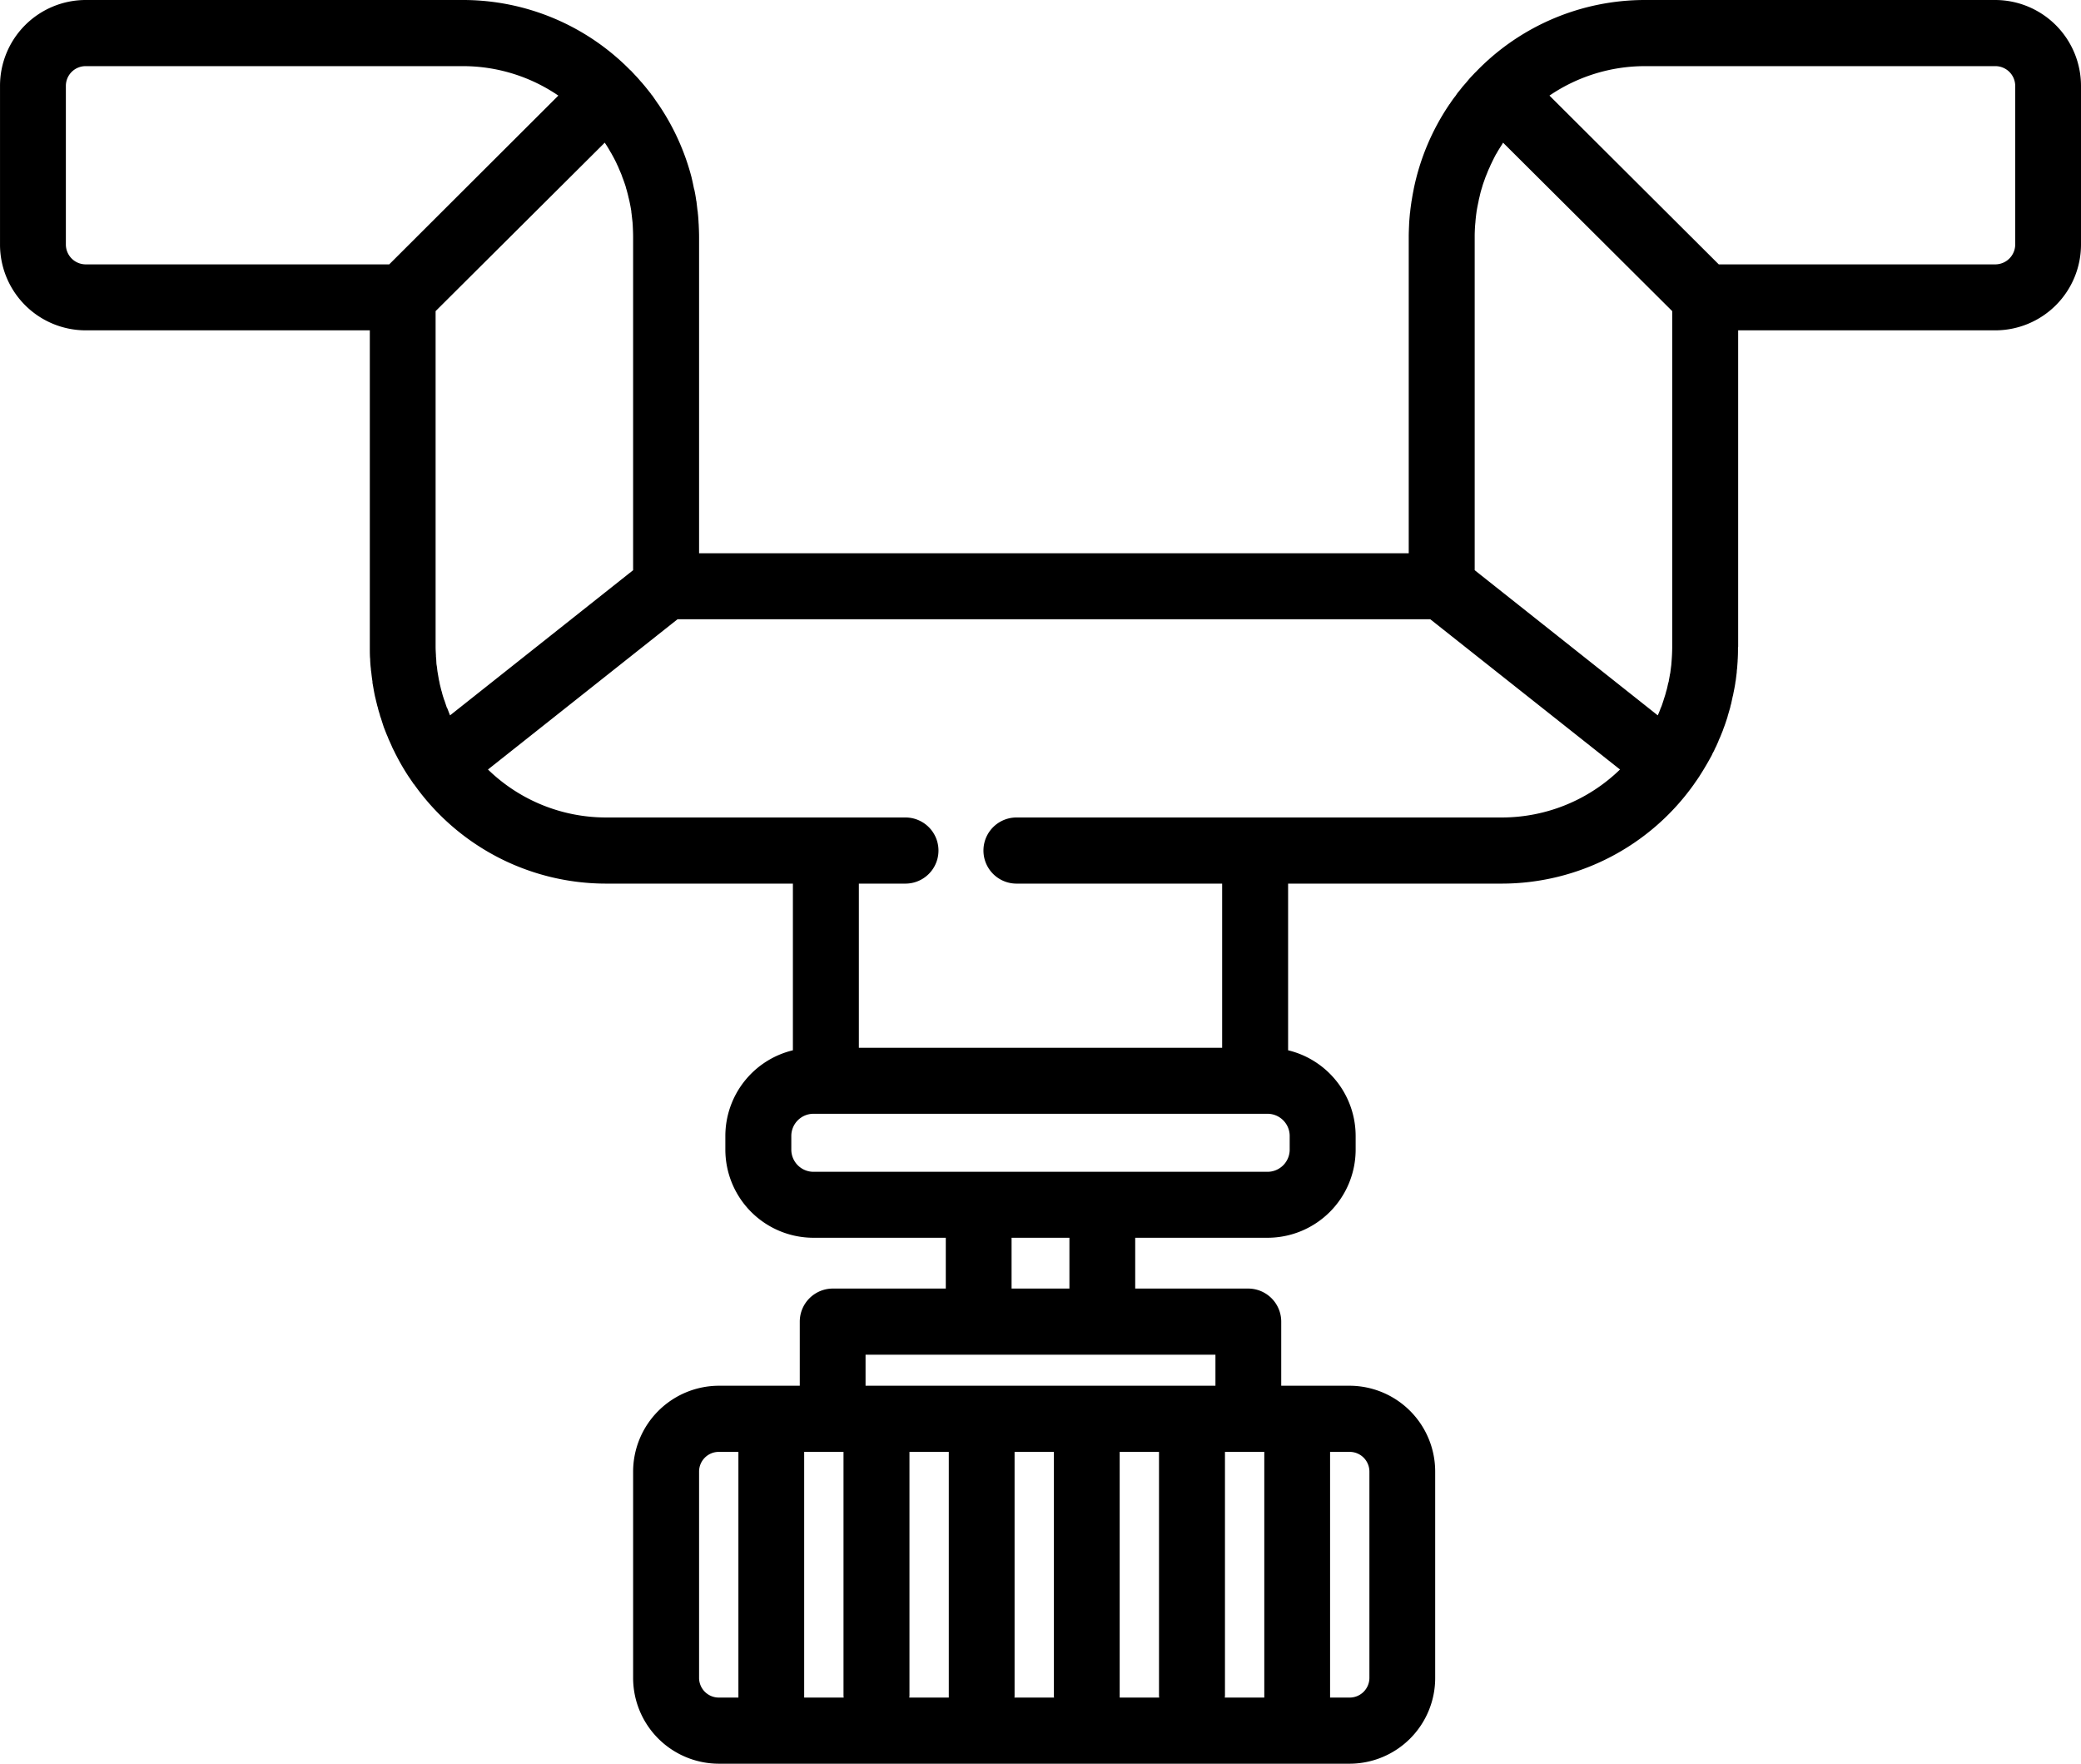 <?xml version="1.0" encoding="UTF-8"?> <svg xmlns="http://www.w3.org/2000/svg" width="236" height="200" viewBox="0 0 118 100">  <defs> <style> .cls-1 { fill-rule: evenodd; } </style> </defs> <path id="Нестандарт_2" data-name="Нестандарт 2" class="cls-1" d="M990.854,2644.73h16.116v17.93c0,0.21,0,.41.01,0.62a1.087,1.087,0,0,1,.01.18c0.01,0.16.02,0.31,0.04,0.46a1.1,1.1,0,0,0,.02.18c0.02,0.18.04,0.36,0.07,0.54v0.07c0.04,0.21.07,0.41,0.11,0.61l0.03,0.15c0.04,0.15.07,0.3,0.11,0.45a1.209,1.209,0,0,0,.05.18c0.03,0.15.08,0.29,0.12,0.43a0.749,0.749,0,0,0,.05.16c0.06,0.19.12,0.38,0.18,0.56l0.06,0.15c0.05,0.13.1,0.26,0.16,0.39,0.03,0.09.07,0.17,0.11,0.26l0.12,0.27c0.04,0.1.09,0.19,0.14,0.29,0.03,0.06.06,0.13,0.1,0.2a12.712,12.712,0,0,0,.69,1.19c0.01,0.01.01,0.02,0.02,0.03,0.09,0.13.17,0.25,0.26,0.38,0.01,0.02.02,0.03,0.03,0.05,0.01,0,.01.01,0.02,0.01a13.345,13.345,0,0,0,10.89,5.63h10.59v9.45a5,5,0,0,0-3.83,4.86v0.77a5,5,0,0,0,4.99,5h7.51v2.88h-6.41a1.876,1.876,0,0,0-1.87,1.88v3.63h-4.59a4.876,4.876,0,0,0-4.86,4.88v11.68a4.867,4.867,0,0,0,4.86,4.87h35.77a4.859,4.859,0,0,0,4.85-4.87v-11.69a4.865,4.865,0,0,0-4.85-4.87h-3.88v-3.63a1.876,1.876,0,0,0-1.87-1.88h-6.41v-2.88h7.51a5,5,0,0,0,4.99-5v-0.77a5,5,0,0,0-3.83-4.86v-9.45h12.12a13.373,13.373,0,0,0,10.89-5.63l0.01-.01a0.219,0.219,0,0,1,.03-0.05c0.09-.13.18-0.25,0.26-0.38a0.053,0.053,0,0,0,.02-0.03c0.25-.39.48-0.78,0.7-1.19a1.244,1.244,0,0,1,.1-0.2c0.05-.1.09-0.2,0.14-0.29l0.12-.27c0.03-.09.07-0.17,0.11-0.26,0.05-.12.1-0.25,0.15-0.37,0.02-.06.04-0.12,0.06-0.17,0.07-.18.13-0.37,0.19-0.55,0.02-.06.03-0.12,0.05-0.18,0.04-.14.08-0.27,0.12-0.41a1.462,1.462,0,0,1,.05-0.2l0.09-.42a1.163,1.163,0,0,0,.04-0.18c0.04-.19.08-0.39,0.11-0.59a0.5,0.5,0,0,1,.02-0.12l0.06-.48a1.5,1.5,0,0,1,.02-0.22c0.01-.14.02-0.27,0.03-0.41,0-.08.01-0.15,0.01-0.22,0.01-.18.01-0.36,0.01-0.54,0-.02.01-0.05,0.01-0.07v-17.93h14.59a4.865,4.865,0,0,0,4.85-4.87v-8.99a4.872,4.872,0,0,0-4.85-4.87h-19.87a13.311,13.311,0,0,0-9.5,3.98l-0.01.01a1.848,1.848,0,0,1-.14.14c-0.1.11-.2,0.21-0.29,0.31-0.07.08-.14,0.17-0.21,0.25l-0.21.24c-0.09.12-.18,0.23-0.28,0.35-0.03.05-.07,0.1-0.1,0.15a4.843,4.843,0,0,0-.33.46,0.176,0.176,0,0,0-.04.05,13.326,13.326,0,0,0-2.01,4.79v0.01c-0.04.2-.08,0.41-0.11,0.62a0.076,0.076,0,0,0-.01.04c-0.03.21-.06,0.41-0.08,0.62a0.127,0.127,0,0,1-.01.06c-0.02.22-.04,0.44-0.05,0.66v0.01c-0.01.23-.02,0.46-0.02,0.69v17.93h-40.24v-17.93c0-.23-0.01-0.45-0.02-0.68,0-.05-0.01-0.11-0.01-0.17-0.01-.17-0.02-0.34-0.04-0.5a0.777,0.777,0,0,0-.02-0.16c-0.02-.17-0.04-0.35-0.06-0.52a0.359,0.359,0,0,1-.02-0.11c-0.03-.19-0.06-0.37-0.1-0.55-0.01-.02-0.01-0.04-0.02-0.06-0.04-.2-0.08-0.4-0.13-0.6v-0.01a13.332,13.332,0,0,0-1.87-4.14,0.138,0.138,0,0,0-.03-0.04l-0.33-.48a0.642,0.642,0,0,1-.1-0.13c-0.1-.12-0.19-0.24-0.29-0.36-0.06-.08-0.13-0.15-0.19-0.23-0.08-.08-0.15-0.17-0.23-0.26s-0.18-.19-0.27-0.29c-0.05-.05-0.1-0.11-0.15-0.16-0.01,0-.01-0.01-0.02-0.01a13.294,13.294,0,0,0-9.5-3.98H990.855a4.864,4.864,0,0,0-4.854,4.87v8.99A4.863,4.863,0,0,0,990.854,2644.73Zm35.906,77.52a1.118,1.118,0,0,1-1.12-1.12v-11.69a1.118,1.118,0,0,1,1.12-1.12h1.11v13.93h-1.11Zm34.66-.11v-13.82h1.11a1.118,1.118,0,0,1,1.12,1.12v11.69a1.118,1.118,0,0,1-1.12,1.12h-1.11v-0.11Zm-29.82.11v-13.93h2.23v13.82c0,0.04.01,0.08,0.01,0.11h-2.24Zm5.96,0c0-.03.01-0.07,0.01-0.11v-13.82h2.23v13.93h-2.24Zm5.96,0a0.375,0.375,0,0,0,.01-0.11v-13.82h2.23v13.82a0.375,0.375,0,0,0,.01.11h-2.25Zm5.97,0v-13.93h2.23v13.82c0,0.04.01,0.08,0.01,0.11h-2.24Zm5.97-.11v-13.82h2.23v13.93h-2.24C1055.45,2722.22,1055.46,2722.18,1055.46,2722.14Zm-0.54-19.33v1.76h-19.84v-1.76h19.84Zm-11.56-3.75v-2.88h3.28v2.88h-3.28Zm15.77-8.65v0.77h0a1.259,1.259,0,0,1-1.25,1.26h-25.76a1.259,1.259,0,0,1-1.25-1.26v-0.77a1.259,1.259,0,0,1,1.25-1.26h25.76A1.259,1.259,0,0,1,1059.13,2690.41Zm20.15-60.66h19.87a1.125,1.125,0,0,1,1.12,1.12v8.99a1.133,1.133,0,0,1-1.12,1.13h-15.69l-9.6-9.57A9.625,9.625,0,0,1,1079.28,2629.75Zm-9.66,9.69v-0.04c0-.19.01-0.39,0.02-0.58,0.01-.07.01-0.14,0.02-0.2,0.01-.17.03-0.33,0.05-0.5,0.01-.04.01-0.09,0.02-0.14,0.03-.19.07-0.38,0.11-0.57a1.892,1.892,0,0,1,.05-0.23c0.03-.13.06-0.27,0.1-0.4,0.02-.07.04-0.13,0.06-0.2,0.05-.18.12-0.35,0.18-0.53,0.03-.07.06-0.15,0.09-0.22,0.05-.13.1-0.25,0.16-0.37a1.76,1.76,0,0,1,.09-0.2c0.08-.17.16-0.33,0.25-0.5a1.505,1.505,0,0,0,.1-0.17c0.09-.15.18-0.29,0.27-0.43a0.435,0.435,0,0,1,.04-0.07l9.59,9.55v19.02c0,0.34-.02.67-0.05,1.01v0.02c-0.02.15-.04,0.31-0.06,0.47-0.01.03-.01,0.05-0.02,0.08-0.02.14-.05,0.27-0.07,0.41-0.01.03-.02,0.06-0.03,0.1-0.03.12-.05,0.25-0.09,0.38-0.01.03-.02,0.07-0.03,0.1-0.03.13-.07,0.25-0.11,0.37-0.01.03-.02,0.06-0.03,0.1-0.04.12-.08,0.25-0.13,0.38l-0.03.06c-0.05.14-.1,0.27-0.16,0.4,0,0.01-.01.01-0.01,0.02l-10.38-8.23v-18.89h0Zm-45.2,21.67h42.68l10.76,8.52a9.62,9.62,0,0,1-6.7,2.72h-27.52a1.875,1.875,0,0,0,0,3.75h11.66v9.31h-20.6v-9.31h2.64a1.875,1.875,0,0,0,0-3.75h-16.97a9.6,9.6,0,0,1-6.7-2.72Zm-4.08-26.95c0.09,0.14.18,0.28,0.26,0.43,0.03,0.05.07,0.11,0.1,0.17,0.09,0.16.18,0.33,0.26,0.5,0.03,0.07.06,0.13,0.09,0.19,0.05,0.13.11,0.26,0.16,0.38a1.945,1.945,0,0,1,.08.22c0.07,0.17.13,0.35,0.19,0.53a1.209,1.209,0,0,0,.05.18c0.04,0.15.08,0.29,0.11,0.44,0.02,0.06.03,0.13,0.05,0.2,0.04,0.19.08,0.39,0.11,0.59a0.448,0.448,0,0,0,.01.11c0.02,0.17.04,0.35,0.06,0.53,0,0.06.01,0.11,0.01,0.17,0.01,0.22.02,0.43,0.02,0.64v18.89l-10.38,8.23a0.02,0.02,0,0,0-.01-0.02l-0.15-.39a0.2,0.2,0,0,1-.04-0.08l-0.12-.36a0.487,0.487,0,0,1-.04-0.11,3.374,3.374,0,0,1-.1-0.34c-0.01-.05-0.03-0.09-0.04-0.14-0.03-.11-0.05-0.21-0.08-0.32-0.01-.05-0.02-0.11-0.03-0.16-0.03-.11-0.04-0.21-0.06-0.31l-0.03-.18c-0.02-.1-0.03-0.21-0.04-0.31l-0.03-.18c-0.01-.12-0.01-0.23-0.02-0.35a0.757,0.757,0,0,1-.01-0.15c-0.01-.17-0.02-0.34-0.02-0.5v-19.02l9.59-9.55C1020.31,2634.11,1020.32,2634.14,1020.34,2634.16Zm-29.486-4.41h21.386a9.6,9.6,0,0,1,5.42,1.67l-9.59,9.57H990.855a1.128,1.128,0,0,1-1.12-1.13v-8.99h0A1.12,1.12,0,0,1,990.854,2629.75Z" transform="translate(-986 -2626)"></path> </svg> 